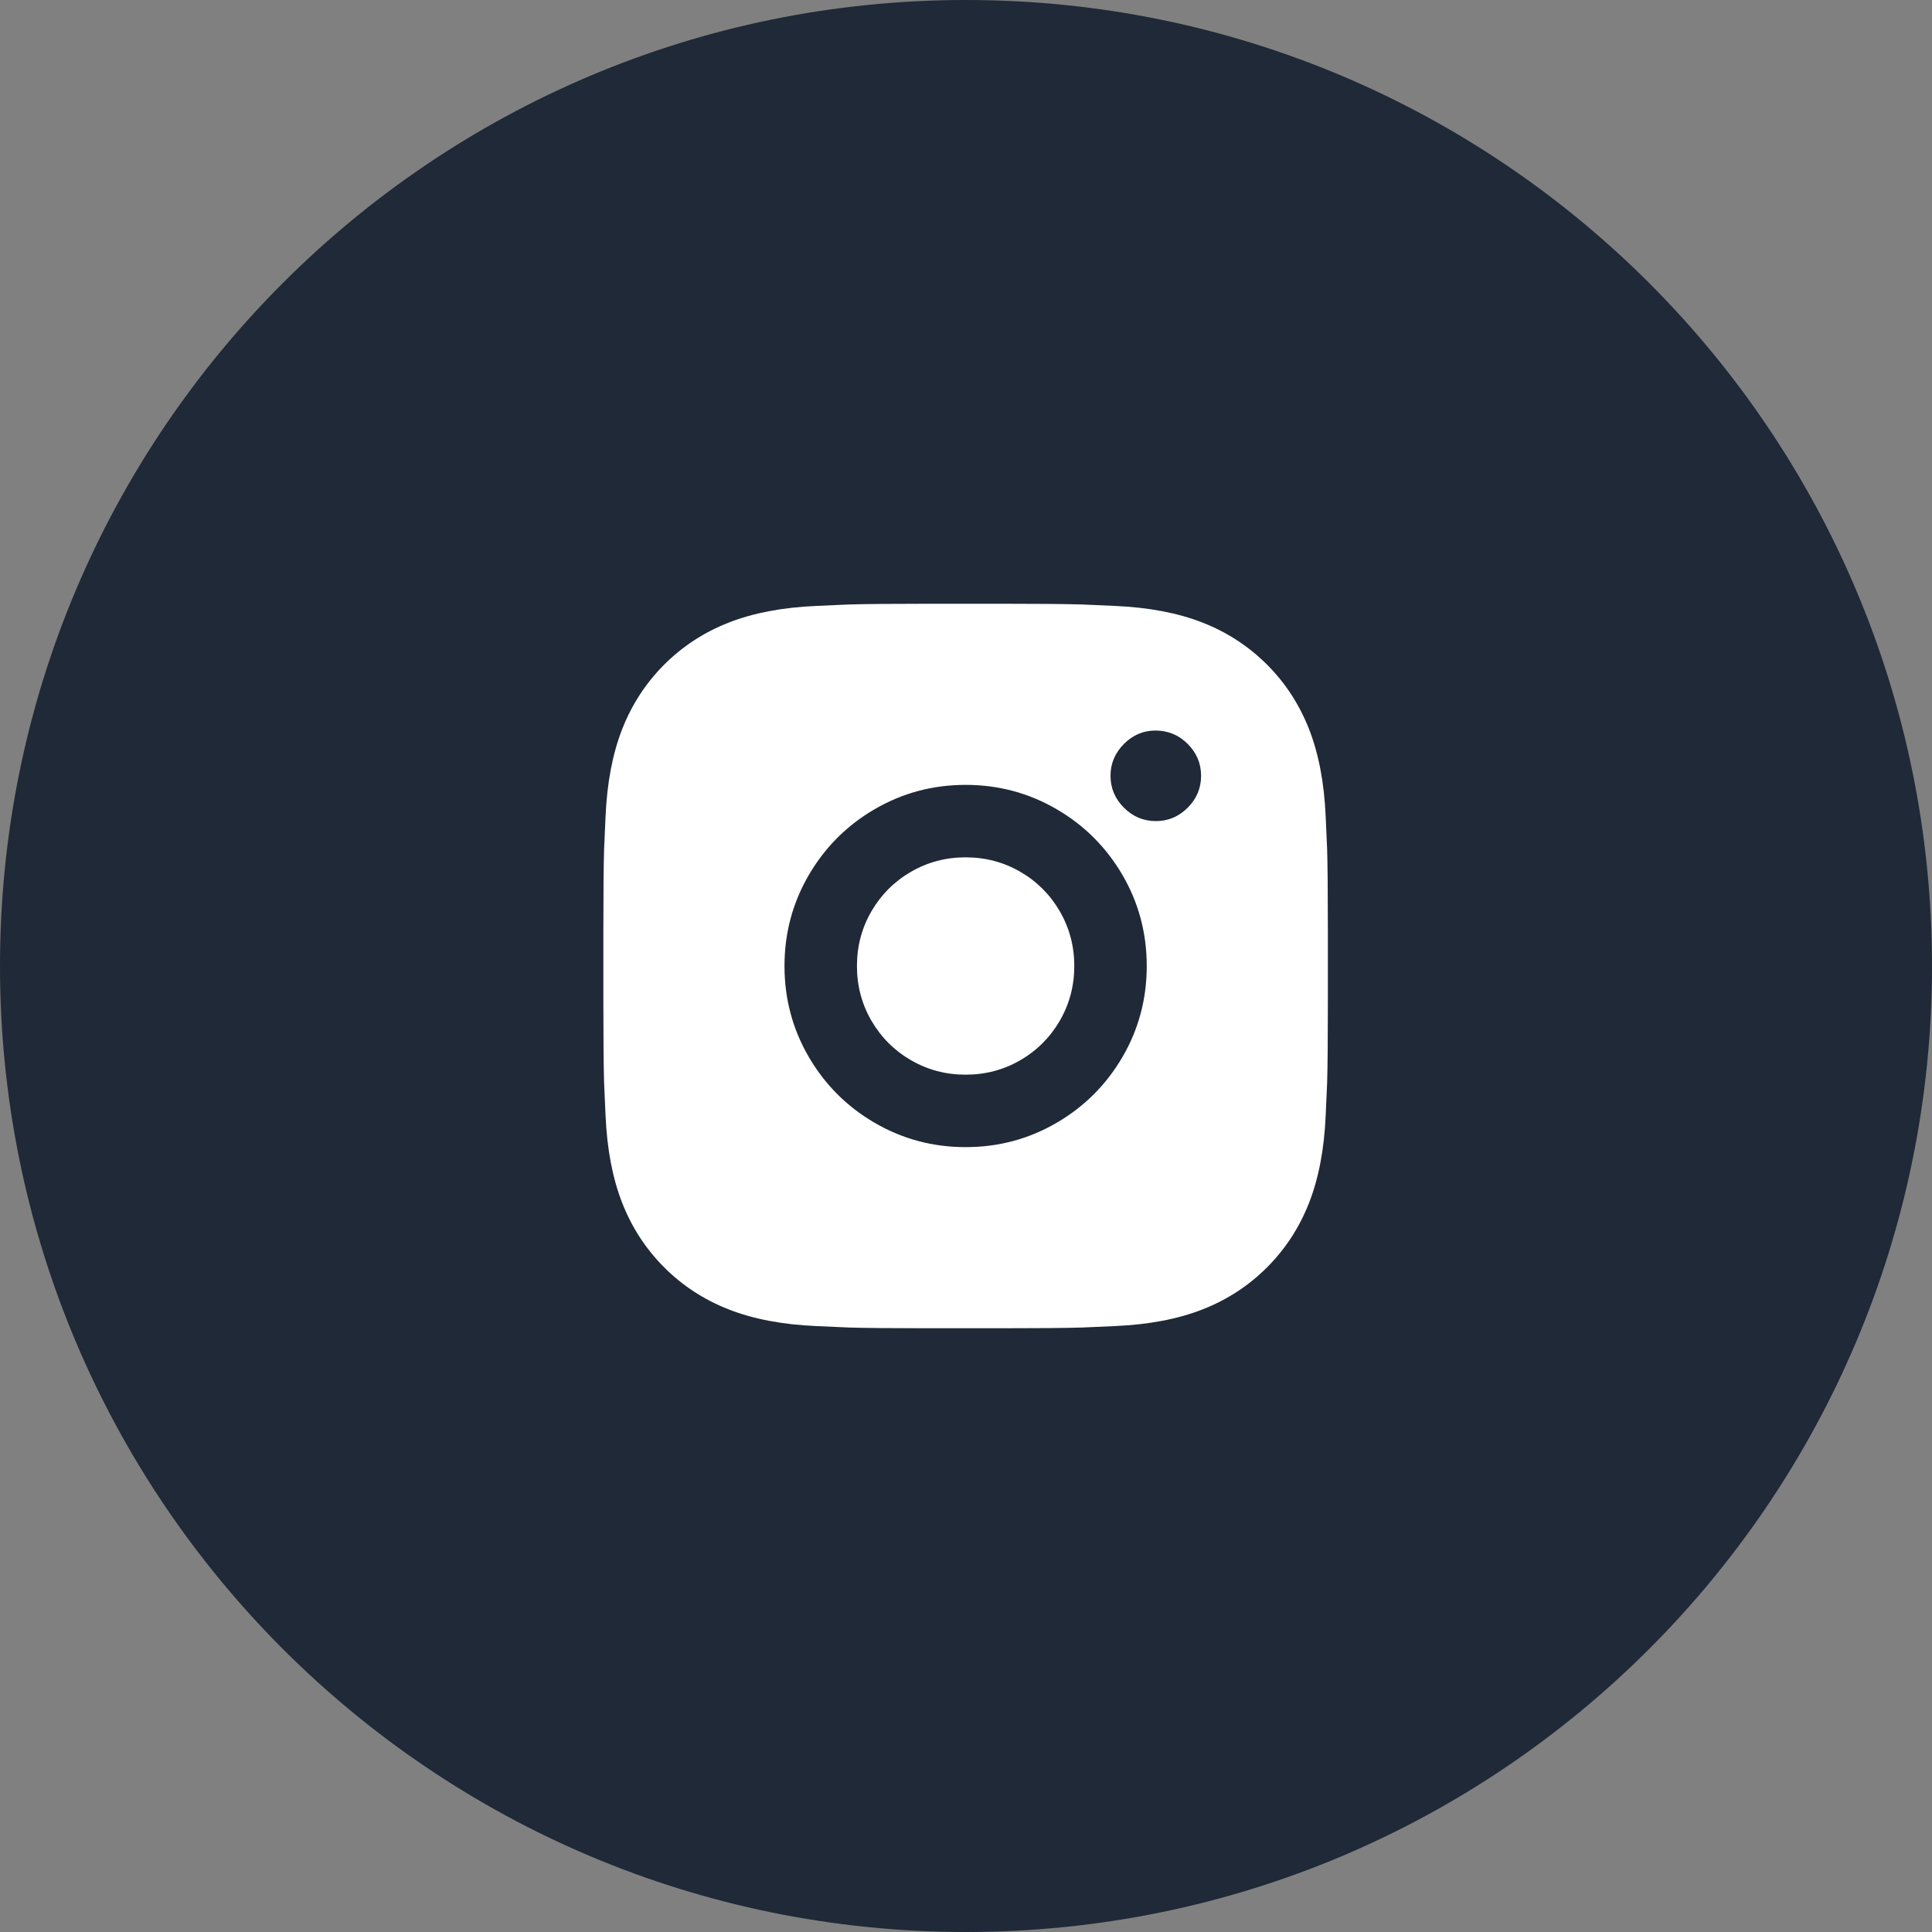 <svg width="40" height="40" viewBox="0 0 40 40" fill="none" xmlns="http://www.w3.org/2000/svg">
<rect x="0" y="0" width="40" height="40" fill="#808080" stroke="none"/>
<path d="M0 20C0 8.954 8.954 0 20 0C31.046 0 40 8.954 40 20C40 31.046 31.046 40 20 40C8.954 40 0 31.046 0 20Z" fill="#1F2937"/>
<path d="M20.757 12.5C21.517 12.5 22.067 12.505 22.407 12.515L23.082 12.545C23.782 12.575 24.387 12.69 24.897 12.89C25.407 13.09 25.852 13.38 26.232 13.76C26.612 14.14 26.902 14.585 27.102 15.095C27.302 15.605 27.417 16.21 27.447 16.91L27.477 17.585C27.487 17.935 27.492 18.485 27.492 19.235V20.765C27.492 21.525 27.487 22.075 27.477 22.415L27.447 23.09C27.417 23.79 27.302 24.395 27.102 24.905C26.902 25.415 26.612 25.86 26.232 26.24C25.852 26.62 25.407 26.91 24.897 27.11C24.387 27.31 23.782 27.425 23.082 27.455L22.407 27.485C22.057 27.495 21.507 27.5 20.757 27.5H19.227C18.467 27.5 17.917 27.495 17.577 27.485L16.902 27.455C16.202 27.425 15.597 27.31 15.087 27.11C14.577 26.91 14.132 26.62 13.752 26.24C13.372 25.86 13.082 25.415 12.882 24.905C12.682 24.395 12.567 23.79 12.537 23.09L12.507 22.415C12.497 22.065 12.492 21.515 12.492 20.765V19.235C12.492 18.475 12.497 17.925 12.507 17.585L12.537 16.91C12.567 16.21 12.682 15.605 12.882 15.095C13.082 14.585 13.372 14.14 13.752 13.76C14.132 13.38 14.577 13.09 15.087 12.89C15.597 12.69 16.202 12.575 16.902 12.545L17.577 12.515C17.927 12.505 18.477 12.5 19.227 12.5H20.757ZM19.992 16.25C19.312 16.25 18.685 16.418 18.11 16.753C17.535 17.087 17.08 17.543 16.745 18.117C16.41 18.692 16.242 19.32 16.242 20C16.242 20.68 16.41 21.308 16.745 21.883C17.08 22.457 17.535 22.913 18.11 23.247C18.685 23.582 19.312 23.75 19.992 23.75C20.672 23.75 21.3 23.582 21.875 23.247C22.45 22.913 22.905 22.457 23.24 21.883C23.575 21.308 23.742 20.68 23.742 20C23.742 19.32 23.575 18.692 23.24 18.117C22.905 17.543 22.45 17.087 21.875 16.753C21.3 16.418 20.672 16.25 19.992 16.25ZM19.992 17.75C20.402 17.75 20.78 17.85 21.125 18.05C21.47 18.25 21.742 18.523 21.942 18.867C22.142 19.212 22.242 19.59 22.242 20C22.242 20.41 22.142 20.788 21.942 21.133C21.742 21.477 21.47 21.75 21.125 21.95C20.78 22.15 20.402 22.25 19.992 22.25C19.582 22.25 19.205 22.15 18.86 21.95C18.515 21.75 18.242 21.477 18.042 21.133C17.842 20.788 17.742 20.41 17.742 20C17.742 19.59 17.842 19.212 18.042 18.867C18.242 18.523 18.515 18.25 18.86 18.05C19.205 17.85 19.582 17.75 19.992 17.75ZM23.922 15.125C23.672 15.125 23.455 15.217 23.27 15.402C23.085 15.588 22.992 15.807 22.992 16.062C22.992 16.317 23.085 16.538 23.27 16.723C23.455 16.907 23.675 17 23.93 17C24.185 17 24.405 16.907 24.59 16.723C24.775 16.538 24.867 16.317 24.867 16.062C24.867 15.807 24.775 15.588 24.59 15.402C24.405 15.217 24.182 15.125 23.922 15.125Z" fill="white"/>
</svg>
